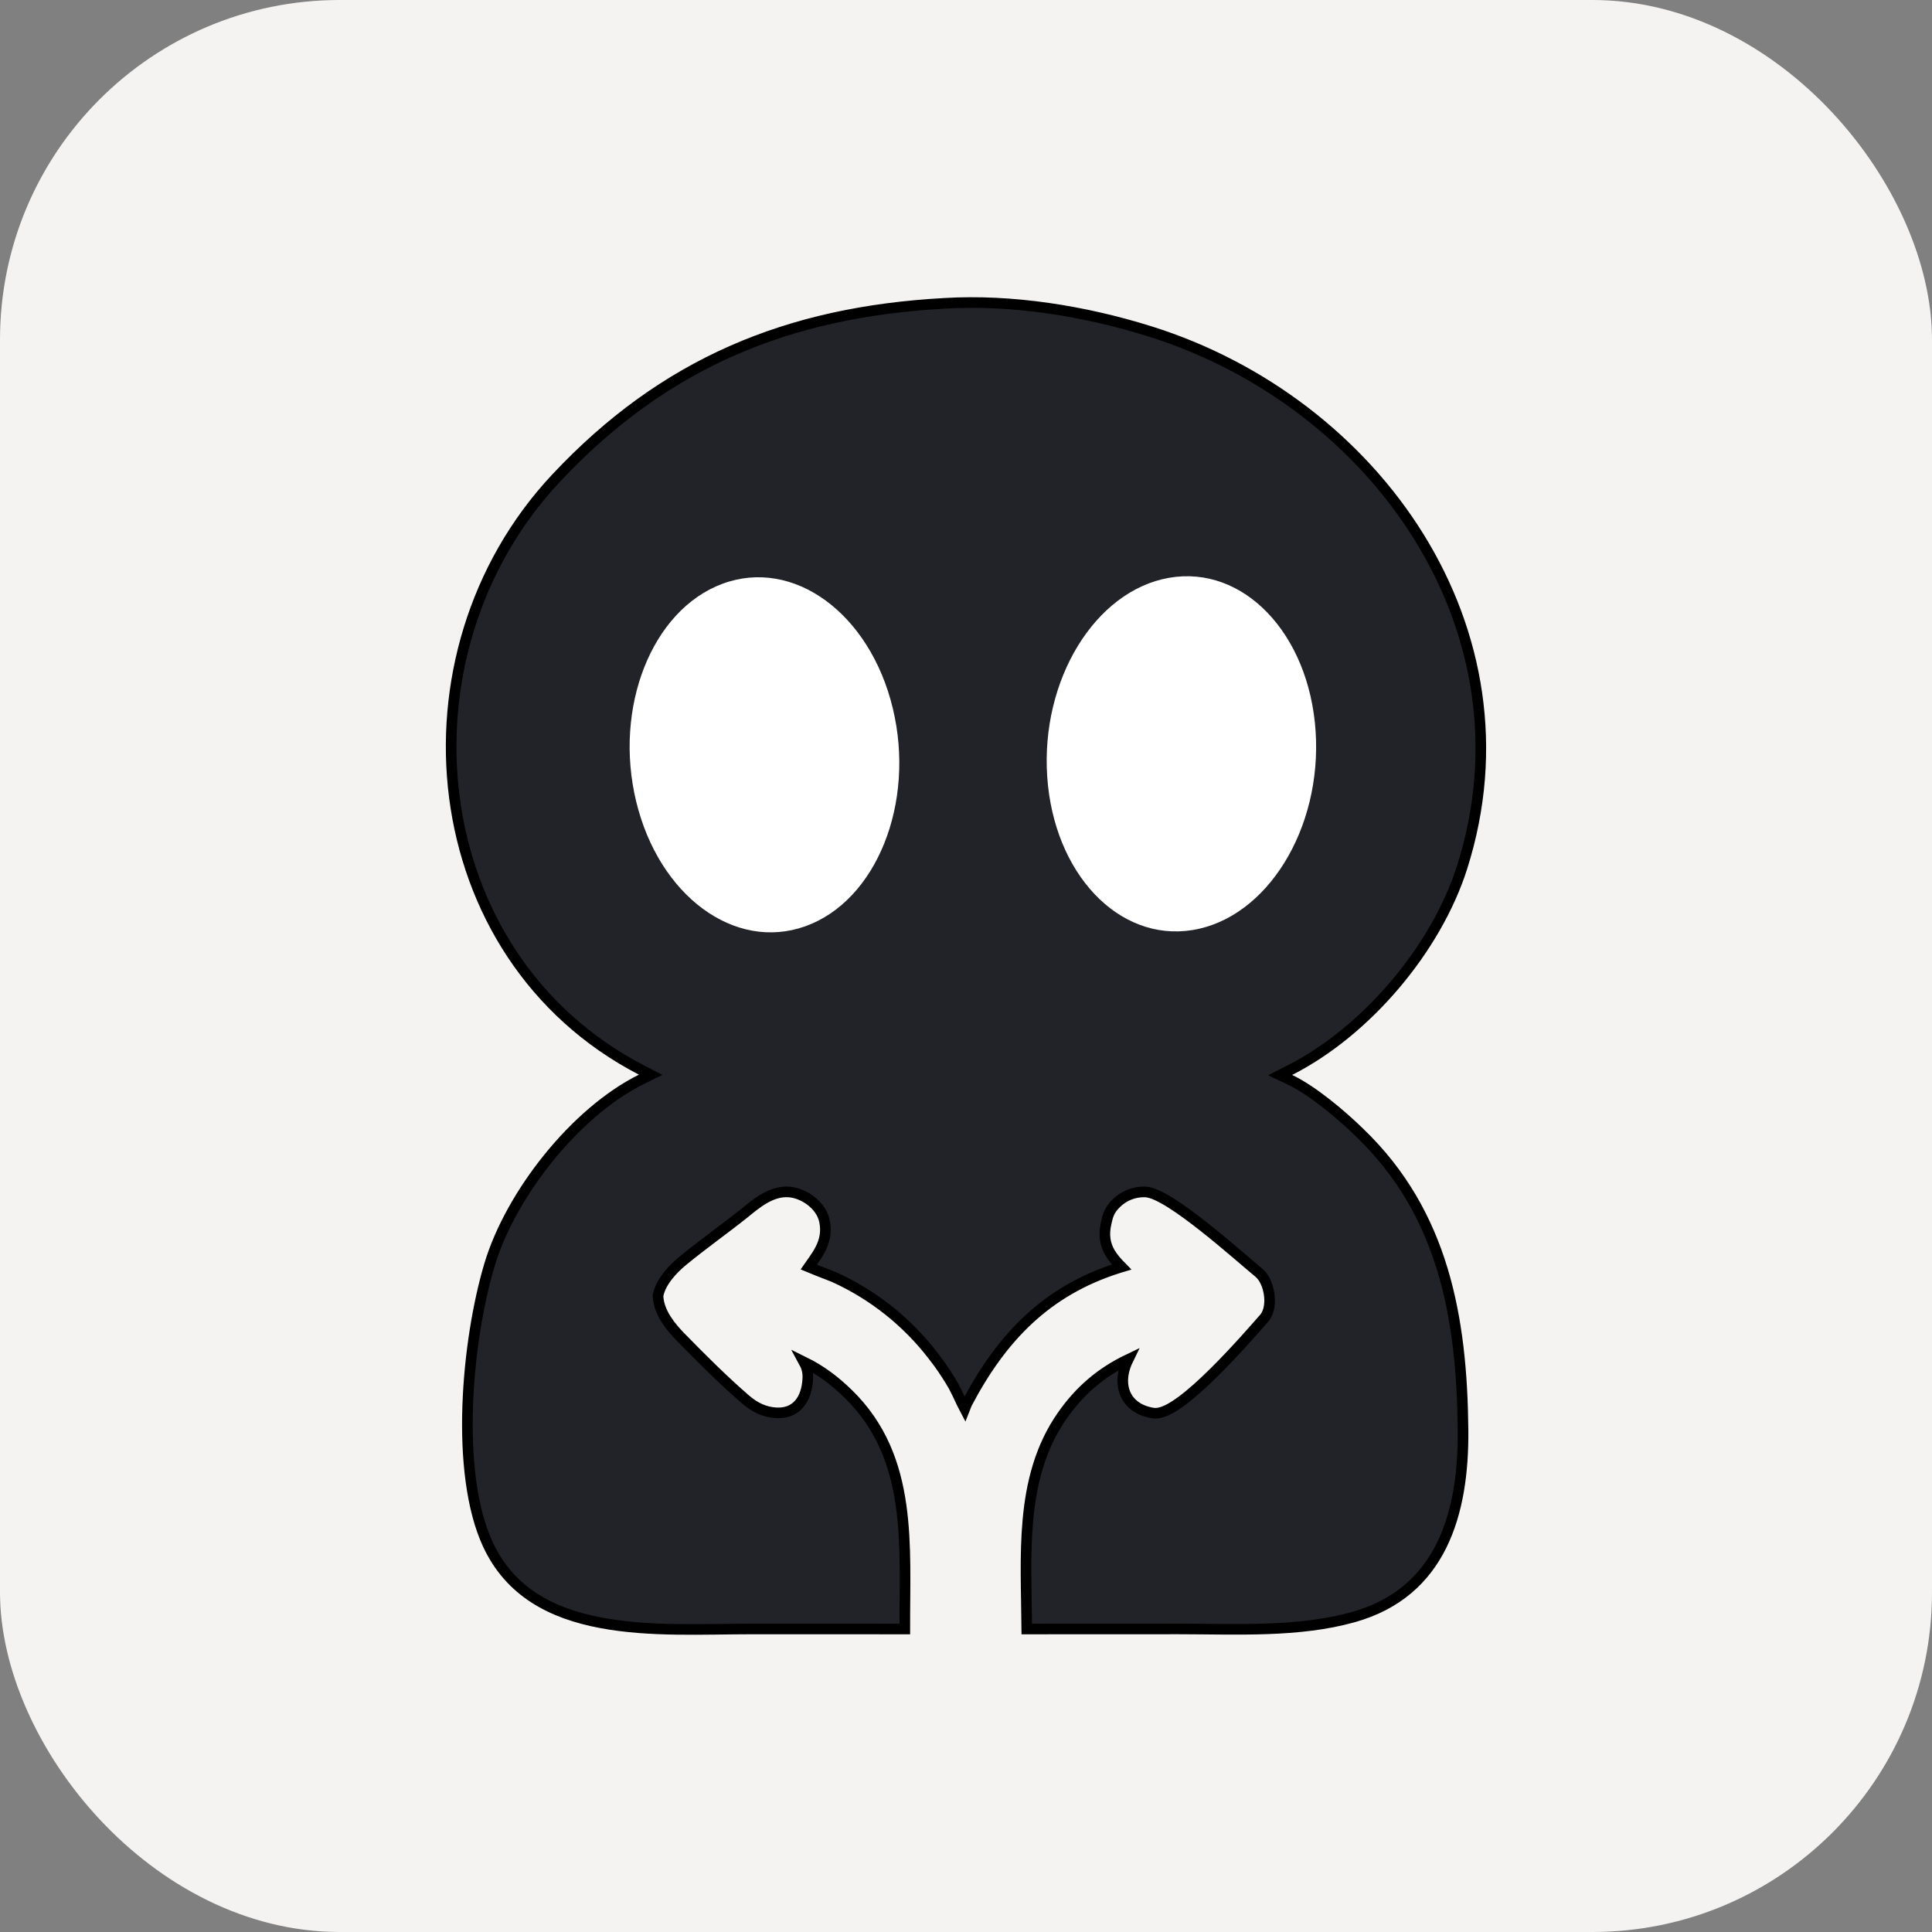 <svg width="91" height="91" viewBox="0 0 91 91" fill="none" xmlns="http://www.w3.org/2000/svg">
<rect x="0" y="0" width="91" height="91" fill="#808080" stroke="none"/>
<g clip-path="url(#clip0_30_101)">
<path d="M0 0H91V91H0V0Z" fill="#F4F3F2"/>
<path d="M44.482 14.287C47.684 14.096 51.096 14.649 54.155 15.606C64.814 18.943 72.41 29.686 68.869 40.846C67.65 44.687 64.358 48.58 60.749 50.408L60.295 50.639L60.755 50.857C61.828 51.368 63.178 52.507 64.053 53.361L64.054 53.363C67.983 57.147 68.86 62.039 68.911 67.358C68.93 69.321 68.672 71.237 67.894 72.804C67.12 74.36 65.828 75.583 63.744 76.168C61.158 76.893 58.259 76.727 55.513 76.725L48.363 76.728C48.349 75.016 48.263 73.285 48.416 71.599C48.576 69.839 48.998 68.164 50.031 66.683C50.87 65.48 51.876 64.636 53.137 64.032C52.922 64.471 52.839 64.914 52.907 65.315C53.018 65.964 53.513 66.432 54.306 66.558C54.514 66.591 54.738 66.526 54.946 66.431C55.161 66.332 55.395 66.184 55.636 66.008C56.118 65.654 56.658 65.163 57.179 64.647C58.222 63.616 59.218 62.462 59.57 62.06L59.578 62.051L59.585 62.041C59.803 61.739 59.833 61.302 59.775 60.933C59.718 60.563 59.559 60.164 59.293 59.945C58.86 59.589 57.789 58.642 56.724 57.8C56.188 57.377 55.643 56.972 55.165 56.67C54.926 56.519 54.699 56.391 54.495 56.299C54.297 56.209 54.097 56.143 53.919 56.14H53.918C53.41 56.131 52.921 56.329 52.562 56.688L52.562 56.69C52.41 56.842 52.311 56.979 52.241 57.136C52.175 57.285 52.14 57.443 52.101 57.615C51.972 58.179 52.057 58.615 52.277 58.998C52.419 59.243 52.616 59.464 52.828 59.679C52.788 59.691 52.747 59.701 52.707 59.714C49.272 60.79 47.161 63.025 45.542 66.105L45.536 66.115L45.532 66.127C45.495 66.218 45.467 66.287 45.44 66.356C45.399 66.278 45.352 66.191 45.308 66.097C45.242 65.96 45.173 65.808 45.106 65.667L44.924 65.305C44.705 64.923 44.466 64.553 44.208 64.197L43.943 63.847C42.716 62.252 41.117 60.983 39.285 60.152L39.283 60.151L38.496 59.843C38.35 59.785 38.209 59.729 38.095 59.681C38.159 59.59 38.222 59.498 38.289 59.402C38.41 59.23 38.531 59.051 38.63 58.859C38.833 58.469 38.949 58.028 38.829 57.489C38.745 57.11 38.492 56.788 38.194 56.559C37.896 56.329 37.527 56.173 37.173 56.144C36.736 56.108 36.336 56.259 35.99 56.459C35.646 56.658 35.331 56.921 35.071 57.134C34.595 57.515 34.107 57.88 33.617 58.25C33.127 58.62 32.635 58.995 32.155 59.39C31.932 59.573 31.679 59.813 31.465 60.084C31.253 60.352 31.066 60.669 30.999 61.005L30.993 61.035L30.995 61.066C31.016 61.462 31.175 61.827 31.377 62.145C31.579 62.464 31.835 62.751 32.067 62.988C33.043 63.985 34.042 64.987 35.105 65.908C35.526 66.274 35.999 66.526 36.602 66.548C37.121 66.566 37.495 66.355 37.73 66.014C37.955 65.688 38.039 65.267 38.051 64.87V64.867C38.056 64.595 37.981 64.357 37.866 64.147C38.638 64.527 39.297 65.012 39.961 65.661C41.507 67.174 42.166 68.967 42.441 70.902C42.707 72.773 42.613 74.744 42.617 76.728L35.395 76.726C33.184 76.726 30.607 76.874 28.297 76.436C26 76.002 24.024 74.999 22.977 72.737C22.201 71.058 21.947 68.667 22.029 66.228C22.111 63.796 22.525 61.351 23.054 59.581C23.55 57.921 24.557 56.121 25.837 54.539C27.117 52.957 28.657 51.61 30.205 50.842L30.646 50.623L30.209 50.397C19.831 45.017 18.441 30.797 26.185 22.529C31.273 17.096 37.121 14.69 44.48 14.288L44.482 14.287Z" fill="#222328" stroke="black" stroke-width="0.5"/>
<path d="M34.025 27.498C37.369 26.255 40.969 28.882 42.05 33.354C43.131 37.826 41.281 42.436 37.925 43.631C34.595 44.816 31.038 42.189 29.965 37.752C28.893 33.314 30.706 28.732 34.025 27.498Z" fill="white"/>
<path d="M55.056 27.217C58.559 26.599 61.659 29.838 61.967 34.437C62.275 39.036 59.673 43.239 56.167 43.807C52.688 44.371 49.631 41.139 49.325 36.576C49.02 32.012 51.581 27.831 55.056 27.217Z" fill="white"/>
</g>
<defs>
<clipPath id="clip0_30_101">
<rect width="91" height="91" rx="16" fill="white"/>
</clipPath>
</defs>
</svg>
